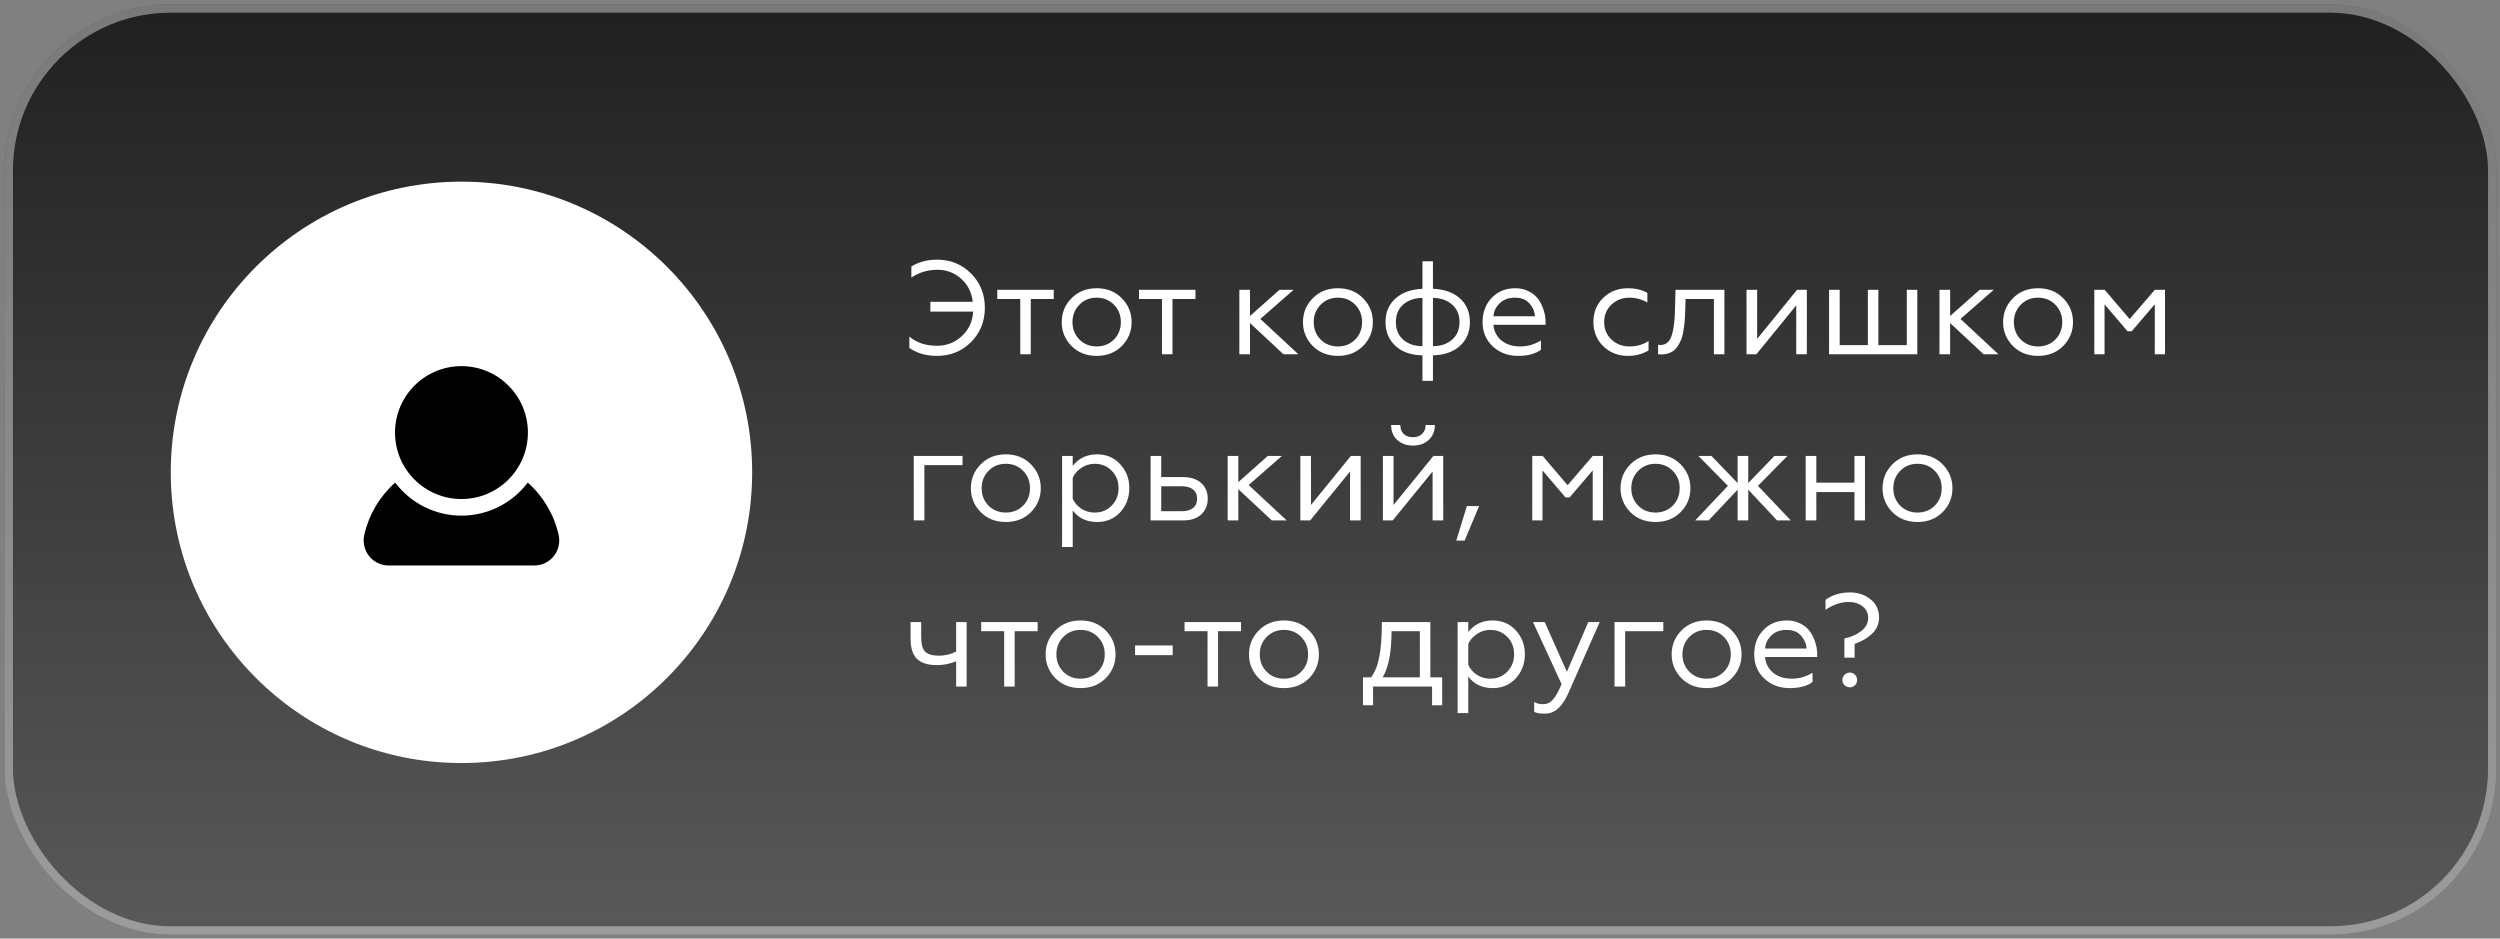 <?xml version="1.0" encoding="UTF-8"?> <svg xmlns="http://www.w3.org/2000/svg" width="301" height="113" viewBox="0 0 301 113" fill="none"><rect x="0" y="0" width="301" height="113" fill="#808080" stroke="none"/><rect x="0.56" y="0.525" width="300" height="112" rx="20" fill="url(#paint0_linear_14070_550)"></rect><rect x="1.06" y="1.025" width="299" height="111" rx="19.5" stroke="white" stroke-opacity="0.4"></rect><circle cx="55.56" cy="56.87" r="35" fill="white"></circle><g clip-path="url(#clip0_14070_550)"><path d="M67.26 64.393C66.708 61.959 65.407 59.759 63.54 58.103C62.609 59.339 61.403 60.342 60.018 61.033C58.634 61.724 57.107 62.083 55.56 62.083C54.012 62.083 52.486 61.724 51.101 61.033C49.716 60.342 48.511 59.339 47.58 58.103C45.713 59.759 44.412 61.959 43.86 64.393C43.76 64.836 43.76 65.296 43.861 65.739C43.961 66.181 44.159 66.596 44.44 66.953C44.721 67.306 45.079 67.591 45.486 67.787C45.892 67.982 46.338 68.084 46.79 68.083H64.33C64.781 68.084 65.227 67.982 65.634 67.787C66.041 67.591 66.398 67.306 66.68 66.953C66.961 66.596 67.159 66.181 67.259 65.739C67.359 65.296 67.359 64.836 67.26 64.393Z" fill="black"></path><path d="M55.56 60.083C59.978 60.083 63.56 56.501 63.56 52.083C63.56 47.665 59.978 44.083 55.56 44.083C51.141 44.083 47.56 47.665 47.56 52.083C47.56 56.501 51.141 60.083 55.56 60.083Z" fill="black"></path></g><path d="M112.816 42.848C111.493 42.848 110.384 42.528 109.488 41.888V40.528C110.362 41.264 111.472 41.632 112.816 41.632C113.978 41.632 114.976 41.243 115.808 40.464C116.65 39.686 117.104 38.704 117.168 37.52H112.016V36.336H117.12C116.992 35.206 116.528 34.283 115.728 33.568C114.928 32.843 113.968 32.48 112.848 32.48C111.728 32.48 110.688 32.79 109.728 33.408V32.08C110.624 31.536 111.653 31.264 112.816 31.264C114.448 31.264 115.813 31.819 116.912 32.928C118.021 34.038 118.576 35.414 118.576 37.056C118.576 38.699 118.021 40.075 116.912 41.184C115.813 42.294 114.448 42.848 112.816 42.848ZM122.84 42.656V36H120.072V34.896H126.872V36H124.104V42.656H122.84ZM129.015 35.904C129.804 35.104 130.812 34.704 132.039 34.704C133.265 34.704 134.273 35.104 135.063 35.904C135.852 36.704 136.247 37.664 136.247 38.784C136.247 39.904 135.852 40.864 135.063 41.664C134.273 42.454 133.265 42.848 132.039 42.848C130.812 42.848 129.804 42.454 129.015 41.664C128.225 40.864 127.831 39.904 127.831 38.784C127.831 37.664 128.225 36.704 129.015 35.904ZM129.959 40.88C130.513 41.435 131.207 41.712 132.039 41.712C132.871 41.712 133.564 41.435 134.119 40.88C134.673 40.315 134.951 39.616 134.951 38.784C134.951 37.952 134.673 37.254 134.119 36.688C133.564 36.123 132.871 35.84 132.039 35.84C131.207 35.84 130.513 36.123 129.959 36.688C129.404 37.254 129.127 37.952 129.127 38.784C129.127 39.616 129.404 40.315 129.959 40.88ZM139.902 42.656V36H137.134V34.896H143.934V36H141.166V42.656H139.902ZM150.499 34.896V38.048L154.051 34.896H155.747L151.747 38.4L156.323 42.656H154.531L150.499 38.896V42.656H149.219V34.896H150.499ZM158.061 35.904C158.851 35.104 159.859 34.704 161.085 34.704C162.312 34.704 163.32 35.104 164.109 35.904C164.899 36.704 165.293 37.664 165.293 38.784C165.293 39.904 164.899 40.864 164.109 41.664C163.32 42.454 162.312 42.848 161.085 42.848C159.859 42.848 158.851 42.454 158.061 41.664C157.272 40.864 156.877 39.904 156.877 38.784C156.877 37.664 157.272 36.704 158.061 35.904ZM159.005 40.88C159.56 41.435 160.253 41.712 161.085 41.712C161.917 41.712 162.611 41.435 163.165 40.88C163.72 40.315 163.997 39.616 163.997 38.784C163.997 37.952 163.72 37.254 163.165 36.688C162.611 36.123 161.917 35.84 161.085 35.84C160.253 35.84 159.56 36.123 159.005 36.688C158.451 37.254 158.173 37.952 158.173 38.784C158.173 39.616 158.451 40.315 159.005 40.88ZM171.263 31.456H172.527V34.768C173.924 34.832 175.012 35.222 175.791 35.936C176.58 36.651 176.975 37.6 176.975 38.784C176.975 39.968 176.575 40.923 175.775 41.648C174.986 42.363 173.903 42.742 172.527 42.784V45.856H171.263V42.784C169.898 42.763 168.815 42.384 168.015 41.648C167.215 40.912 166.815 39.958 166.815 38.784C166.815 37.611 167.21 36.667 167.999 35.952C168.799 35.227 169.887 34.832 171.263 34.768V31.456ZM175.727 38.784C175.727 37.878 175.423 37.168 174.815 36.656C174.218 36.134 173.455 35.872 172.527 35.872V41.68C173.455 41.68 174.218 41.424 174.815 40.912C175.423 40.39 175.727 39.68 175.727 38.784ZM168.063 38.784C168.063 39.68 168.362 40.39 168.959 40.912C169.567 41.424 170.335 41.68 171.263 41.68V35.872C170.335 35.872 169.567 36.134 168.959 36.656C168.362 37.168 168.063 37.878 168.063 38.784ZM182.774 42.848C181.569 42.848 180.556 42.47 179.734 41.712C178.913 40.944 178.502 39.968 178.502 38.784C178.502 37.611 178.865 36.64 179.59 35.872C180.326 35.094 181.281 34.704 182.454 34.704C183.062 34.704 183.606 34.832 184.086 35.088C184.577 35.334 184.961 35.659 185.238 36.064C185.516 36.47 185.724 36.902 185.862 37.36C186.012 37.819 186.086 38.283 186.086 38.752V39.104H179.798C179.884 39.904 180.214 40.539 180.79 41.008C181.377 41.478 182.124 41.712 183.03 41.712C183.926 41.712 184.758 41.472 185.526 40.992V42.112C184.876 42.603 183.958 42.848 182.774 42.848ZM179.814 38.08H184.806C184.774 37.515 184.556 37.003 184.15 36.544C183.756 36.075 183.169 35.84 182.39 35.84C181.644 35.84 181.036 36.064 180.566 36.512C180.108 36.95 179.857 37.472 179.814 38.08ZM195.99 42.848C194.817 42.848 193.83 42.459 193.03 41.68C192.241 40.902 191.846 39.931 191.846 38.768C191.846 37.595 192.241 36.624 193.03 35.856C193.83 35.088 194.822 34.704 196.006 34.704C196.902 34.704 197.681 34.891 198.342 35.264V36.416C197.66 36.032 196.94 35.84 196.182 35.84C195.329 35.84 194.609 36.118 194.022 36.672C193.436 37.227 193.142 37.931 193.142 38.784C193.142 39.627 193.436 40.326 194.022 40.88C194.609 41.435 195.329 41.712 196.182 41.712C197.057 41.712 197.825 41.494 198.486 41.056V42.192C197.761 42.63 196.929 42.848 195.99 42.848ZM199.633 42.656V41.504C199.686 41.526 199.793 41.536 199.953 41.536C200.273 41.536 200.545 41.435 200.769 41.232C201.004 41.019 201.18 40.715 201.297 40.32C201.414 39.926 201.5 39.499 201.553 39.04C201.617 38.571 201.654 38.022 201.665 37.392L201.729 34.896H207.617V42.656H206.353V36H202.945L202.897 37.424C202.886 37.904 202.865 38.32 202.833 38.672C202.801 39.024 202.748 39.424 202.673 39.872C202.609 40.31 202.508 40.683 202.369 40.992C202.241 41.291 202.076 41.579 201.873 41.856C201.67 42.123 201.409 42.326 201.089 42.464C200.78 42.603 200.422 42.672 200.017 42.672C199.846 42.672 199.718 42.667 199.633 42.656ZM210.281 42.656V34.896H211.561V40.8L216.361 34.896H217.545V42.656H216.265V36.768L211.465 42.656H210.281ZM220.219 42.656V34.896H221.499V41.552H224.891V34.896H226.155V41.552H229.579V34.896H230.843V42.656H220.219ZM234.796 34.896V38.048L238.348 34.896H240.044L236.044 38.4L240.62 42.656H238.828L234.796 38.896V42.656H233.516V34.896H234.796ZM242.358 35.904C243.148 35.104 244.156 34.704 245.382 34.704C246.609 34.704 247.617 35.104 248.406 35.904C249.196 36.704 249.59 37.664 249.59 38.784C249.59 39.904 249.196 40.864 248.406 41.664C247.617 42.454 246.609 42.848 245.382 42.848C244.156 42.848 243.148 42.454 242.358 41.664C241.569 40.864 241.174 39.904 241.174 38.784C241.174 37.664 241.569 36.704 242.358 35.904ZM243.302 40.88C243.857 41.435 244.55 41.712 245.382 41.712C246.214 41.712 246.908 41.435 247.462 40.88C248.017 40.315 248.294 39.616 248.294 38.784C248.294 37.952 248.017 37.254 247.462 36.688C246.908 36.123 246.214 35.84 245.382 35.84C244.55 35.84 243.857 36.123 243.302 36.688C242.748 37.254 242.47 37.952 242.47 38.784C242.47 39.616 242.748 40.315 243.302 40.88ZM252.156 42.656V34.896H253.404L256.412 38.416L259.436 34.896H260.668V42.656H259.436V36.64L256.652 39.888H256.156L253.388 36.64V42.656H252.156ZM110.016 62.656V54.896H115.888V56H111.296V62.656H110.016ZM118.077 55.904C118.866 55.104 119.874 54.704 121.101 54.704C122.328 54.704 123.336 55.104 124.125 55.904C124.914 56.704 125.309 57.664 125.309 58.784C125.309 59.904 124.914 60.864 124.125 61.664C123.336 62.454 122.328 62.848 121.101 62.848C119.874 62.848 118.866 62.454 118.077 61.664C117.288 60.864 116.893 59.904 116.893 58.784C116.893 57.664 117.288 56.704 118.077 55.904ZM119.021 60.88C119.576 61.435 120.269 61.712 121.101 61.712C121.933 61.712 122.626 61.435 123.181 60.88C123.736 60.315 124.013 59.616 124.013 58.784C124.013 57.952 123.736 57.254 123.181 56.688C122.626 56.123 121.933 55.84 121.101 55.84C120.269 55.84 119.576 56.123 119.021 56.688C118.466 57.254 118.189 57.952 118.189 58.784C118.189 59.616 118.466 60.315 119.021 60.88ZM129.155 65.856H127.875V54.896H129.155V56.096C129.87 55.168 130.851 54.704 132.099 54.704C133.23 54.704 134.158 55.104 134.883 55.904C135.608 56.694 135.971 57.648 135.971 58.768C135.971 59.899 135.608 60.864 134.883 61.664C134.158 62.454 133.23 62.848 132.099 62.848C130.83 62.848 129.848 62.384 129.155 61.456V65.856ZM129.155 57.52V60.048C129.379 60.539 129.726 60.939 130.195 61.248C130.664 61.558 131.198 61.712 131.795 61.712C132.627 61.712 133.315 61.43 133.859 60.864C134.403 60.299 134.675 59.6 134.675 58.768C134.675 57.936 134.403 57.243 133.859 56.688C133.315 56.123 132.627 55.84 131.795 55.84C131.23 55.84 130.702 56 130.211 56.32C129.731 56.64 129.379 57.04 129.155 57.52ZM138.531 62.656V54.896H139.811V57.44H142.419C143.347 57.44 144.078 57.675 144.611 58.144C145.145 58.614 145.411 59.248 145.411 60.048C145.411 60.816 145.15 61.446 144.627 61.936C144.115 62.416 143.395 62.656 142.467 62.656H138.531ZM139.811 61.552H142.259C142.846 61.552 143.305 61.424 143.635 61.168C143.966 60.912 144.131 60.544 144.131 60.064C144.131 59.563 143.966 59.184 143.635 58.928C143.315 58.672 142.857 58.544 142.259 58.544H139.811V61.552ZM149.092 54.896V58.048L152.644 54.896H154.34L150.34 58.4L154.916 62.656H153.124L149.092 58.896V62.656H147.812V54.896H149.092ZM156.562 62.656V54.896H157.842V60.8L162.642 54.896H163.826V62.656H162.546V56.768L157.746 62.656H156.562ZM166.5 62.656V54.896H167.78V60.8L172.58 54.896H173.764V62.656H172.484V56.768L167.684 62.656H166.5ZM170.132 53.648C169.353 53.648 168.719 53.424 168.228 52.976C167.737 52.528 167.492 51.926 167.492 51.168H168.596C168.596 51.616 168.729 51.974 168.996 52.24C169.273 52.507 169.647 52.64 170.116 52.64C170.585 52.64 170.953 52.507 171.22 52.24C171.497 51.974 171.641 51.616 171.652 51.168H172.756C172.756 51.915 172.505 52.518 172.004 52.976C171.513 53.424 170.889 53.648 170.132 53.648ZM175.333 65.088L176.613 60.928H178.085L176.341 65.088H175.333ZM184.484 62.656V54.896H185.732L188.74 58.416L191.764 54.896H192.996V62.656H191.764V56.64L188.98 59.888H188.484L185.716 56.64V62.656H184.484ZM196.296 55.904C197.085 55.104 198.093 54.704 199.32 54.704C200.547 54.704 201.555 55.104 202.344 55.904C203.133 56.704 203.528 57.664 203.528 58.784C203.528 59.904 203.133 60.864 202.344 61.664C201.555 62.454 200.547 62.848 199.32 62.848C198.093 62.848 197.085 62.454 196.296 61.664C195.507 60.864 195.112 59.904 195.112 58.784C195.112 57.664 195.507 56.704 196.296 55.904ZM197.24 60.88C197.795 61.435 198.488 61.712 199.32 61.712C200.152 61.712 200.845 61.435 201.4 60.88C201.955 60.315 202.232 59.616 202.232 58.784C202.232 57.952 201.955 57.254 201.4 56.688C200.845 56.123 200.152 55.84 199.32 55.84C198.488 55.84 197.795 56.123 197.24 56.688C196.685 57.254 196.408 57.952 196.408 58.784C196.408 59.616 196.685 60.315 197.24 60.88ZM206.057 54.896L209.209 58.16V54.896H210.489V58.16L213.641 54.896H215.209L211.657 58.496L215.609 62.656H213.961L210.489 58.96V62.656H209.209V58.96L205.721 62.656H204.105L208.041 58.496L204.489 54.896H206.057ZM217.406 62.656V54.896H218.686V58.112H223.278V54.896H224.542V62.656H223.278V59.248H218.686V62.656H217.406ZM227.843 55.904C228.632 55.104 229.64 54.704 230.867 54.704C232.093 54.704 233.101 55.104 233.891 55.904C234.68 56.704 235.075 57.664 235.075 58.784C235.075 59.904 234.68 60.864 233.891 61.664C233.101 62.454 232.093 62.848 230.867 62.848C229.64 62.848 228.632 62.454 227.843 61.664C227.053 60.864 226.659 59.904 226.659 58.784C226.659 57.664 227.053 56.704 227.843 55.904ZM228.787 60.88C229.341 61.435 230.035 61.712 230.867 61.712C231.699 61.712 232.392 61.435 232.947 60.88C233.501 60.315 233.779 59.616 233.779 58.784C233.779 57.952 233.501 57.254 232.947 56.688C232.392 56.123 231.699 55.84 230.867 55.84C230.035 55.84 229.341 56.123 228.787 56.688C228.232 57.254 227.955 57.952 227.955 58.784C227.955 59.616 228.232 60.315 228.787 60.88ZM115.12 82.656V79.616C114.384 79.926 113.61 80.08 112.8 80.08C111.733 80.08 110.938 79.835 110.416 79.344C109.893 78.843 109.632 78.011 109.632 76.848V74.896H110.912V76.736C110.912 77.558 111.072 78.134 111.392 78.464C111.712 78.784 112.261 78.944 113.04 78.944C113.786 78.944 114.48 78.779 115.12 78.448V74.896H116.384V82.656H115.12ZM120.902 82.656V76H118.134V74.896H124.934V76H122.166V82.656H120.902ZM127.077 75.904C127.866 75.104 128.874 74.704 130.101 74.704C131.328 74.704 132.336 75.104 133.125 75.904C133.914 76.704 134.309 77.664 134.309 78.784C134.309 79.904 133.914 80.864 133.125 81.664C132.336 82.454 131.328 82.848 130.101 82.848C128.874 82.848 127.866 82.454 127.077 81.664C126.288 80.864 125.893 79.904 125.893 78.784C125.893 77.664 126.288 76.704 127.077 75.904ZM128.021 80.88C128.576 81.435 129.269 81.712 130.101 81.712C130.933 81.712 131.626 81.435 132.181 80.88C132.736 80.315 133.013 79.616 133.013 78.784C133.013 77.952 132.736 77.254 132.181 76.688C131.626 76.123 130.933 75.84 130.101 75.84C129.269 75.84 128.576 76.123 128.021 76.688C127.466 77.254 127.189 77.952 127.189 78.784C127.189 79.616 127.466 80.315 128.021 80.88ZM136.663 78.88V77.712H141.191V78.88H136.663ZM145.387 82.656V76H142.619V74.896H149.419V76H146.651V82.656H145.387ZM151.561 75.904C152.351 75.104 153.359 74.704 154.585 74.704C155.812 74.704 156.82 75.104 157.609 75.904C158.399 76.704 158.793 77.664 158.793 78.784C158.793 79.904 158.399 80.864 157.609 81.664C156.82 82.454 155.812 82.848 154.585 82.848C153.359 82.848 152.351 82.454 151.561 81.664C150.772 80.864 150.377 79.904 150.377 78.784C150.377 77.664 150.772 76.704 151.561 75.904ZM152.505 80.88C153.06 81.435 153.753 81.712 154.585 81.712C155.417 81.712 156.111 81.435 156.665 80.88C157.22 80.315 157.497 79.616 157.497 78.784C157.497 77.952 157.22 77.254 156.665 76.688C156.111 76.123 155.417 75.84 154.585 75.84C153.753 75.84 153.06 76.123 152.505 76.688C151.951 77.254 151.673 77.952 151.673 78.784C151.673 79.616 151.951 80.315 152.505 80.88ZM164.102 84.912V81.552H165.078C165.547 80.923 165.878 80.096 166.07 79.072C166.273 78.048 166.374 76.656 166.374 74.896H172.214V81.552H173.638V84.912H172.422V82.656H165.318V84.912H164.102ZM166.47 81.552H170.95V76H167.542C167.542 78.518 167.185 80.368 166.47 81.552ZM176.78 85.856H175.5V74.896H176.78V76.096C177.495 75.168 178.476 74.704 179.724 74.704C180.855 74.704 181.783 75.104 182.508 75.904C183.233 76.694 183.596 77.648 183.596 78.768C183.596 79.899 183.233 80.864 182.508 81.664C181.783 82.454 180.855 82.848 179.724 82.848C178.455 82.848 177.473 82.384 176.78 81.456V85.856ZM176.78 77.52V80.048C177.004 80.539 177.351 80.939 177.82 81.248C178.289 81.558 178.823 81.712 179.42 81.712C180.252 81.712 180.94 81.43 181.484 80.864C182.028 80.299 182.3 79.6 182.3 78.768C182.3 77.936 182.028 77.243 181.484 76.688C180.94 76.123 180.252 75.84 179.42 75.84C178.855 75.84 178.327 76 177.836 76.32C177.356 76.64 177.004 77.04 176.78 77.52ZM185.981 85.92C185.373 85.92 184.951 85.846 184.717 85.696V84.528C185.026 84.699 185.383 84.784 185.789 84.784C186.269 84.784 186.669 84.592 186.989 84.208C187.319 83.835 187.661 83.222 188.013 82.368L184.573 74.896H185.981L188.653 80.88L191.229 74.896H192.605L188.797 83.52C188.434 84.32 188.029 84.918 187.581 85.312C187.143 85.718 186.61 85.92 185.981 85.92ZM194.391 82.656V74.896H200.263V76H195.671V82.656H194.391ZM202.452 75.904C203.241 75.104 204.249 74.704 205.476 74.704C206.703 74.704 207.711 75.104 208.5 75.904C209.289 76.704 209.684 77.664 209.684 78.784C209.684 79.904 209.289 80.864 208.5 81.664C207.711 82.454 206.703 82.848 205.476 82.848C204.249 82.848 203.241 82.454 202.452 81.664C201.663 80.864 201.268 79.904 201.268 78.784C201.268 77.664 201.663 76.704 202.452 75.904ZM203.396 80.88C203.951 81.435 204.644 81.712 205.476 81.712C206.308 81.712 207.001 81.435 207.556 80.88C208.111 80.315 208.388 79.616 208.388 78.784C208.388 77.952 208.111 77.254 207.556 76.688C207.001 76.123 206.308 75.84 205.476 75.84C204.644 75.84 203.951 76.123 203.396 76.688C202.841 77.254 202.564 77.952 202.564 78.784C202.564 79.616 202.841 80.315 203.396 80.88ZM215.478 82.848C214.272 82.848 213.259 82.47 212.438 81.712C211.616 80.944 211.206 79.968 211.206 78.784C211.206 77.611 211.568 76.64 212.294 75.872C213.03 75.094 213.984 74.704 215.158 74.704C215.766 74.704 216.31 74.832 216.79 75.088C217.28 75.334 217.664 75.659 217.942 76.064C218.219 76.47 218.427 76.902 218.566 77.36C218.715 77.819 218.79 78.283 218.79 78.752V79.104H212.502C212.587 79.904 212.918 80.539 213.494 81.008C214.08 81.478 214.827 81.712 215.734 81.712C216.63 81.712 217.462 81.472 218.23 80.992V82.112C217.579 82.603 216.662 82.848 215.478 82.848ZM212.518 78.08H217.51C217.478 77.515 217.259 77.003 216.854 76.544C216.459 76.075 215.872 75.84 215.094 75.84C214.347 75.84 213.739 76.064 213.27 76.512C212.811 76.95 212.56 77.472 212.518 78.08ZM222.065 79.184V76.864C222.822 76.726 223.489 76.438 224.065 76C224.641 75.563 224.929 75.035 224.929 74.416C224.929 73.819 224.705 73.35 224.257 73.008C223.819 72.656 223.254 72.48 222.561 72.48C221.633 72.48 220.71 72.795 219.793 73.424V72.224C220.603 71.627 221.59 71.328 222.753 71.328C223.713 71.328 224.534 71.606 225.217 72.16C225.899 72.715 226.241 73.446 226.241 74.352C226.241 75.12 225.953 75.776 225.377 76.32C224.811 76.854 224.118 77.254 223.297 77.52V79.184H222.065ZM222.081 82.496C221.91 82.326 221.825 82.118 221.825 81.872C221.825 81.627 221.91 81.419 222.081 81.248C222.262 81.067 222.475 80.976 222.721 80.976C222.966 80.976 223.174 81.067 223.345 81.248C223.515 81.419 223.601 81.627 223.601 81.872C223.601 82.118 223.515 82.326 223.345 82.496C223.174 82.667 222.966 82.752 222.721 82.752C222.475 82.752 222.262 82.667 222.081 82.496Z" fill="white"></path><defs><linearGradient id="paint0_linear_14070_550" x1="150.56" y1="0.525" x2="150.56" y2="112.525" gradientUnits="userSpaceOnUse"><stop stop-color="#202020"></stop><stop offset="1" stop-color="#595959"></stop></linearGradient><clipPath id="clip0_14070_550"><rect width="24" height="24" fill="white" transform="translate(43.56 44.083)"></rect></clipPath></defs></svg> 